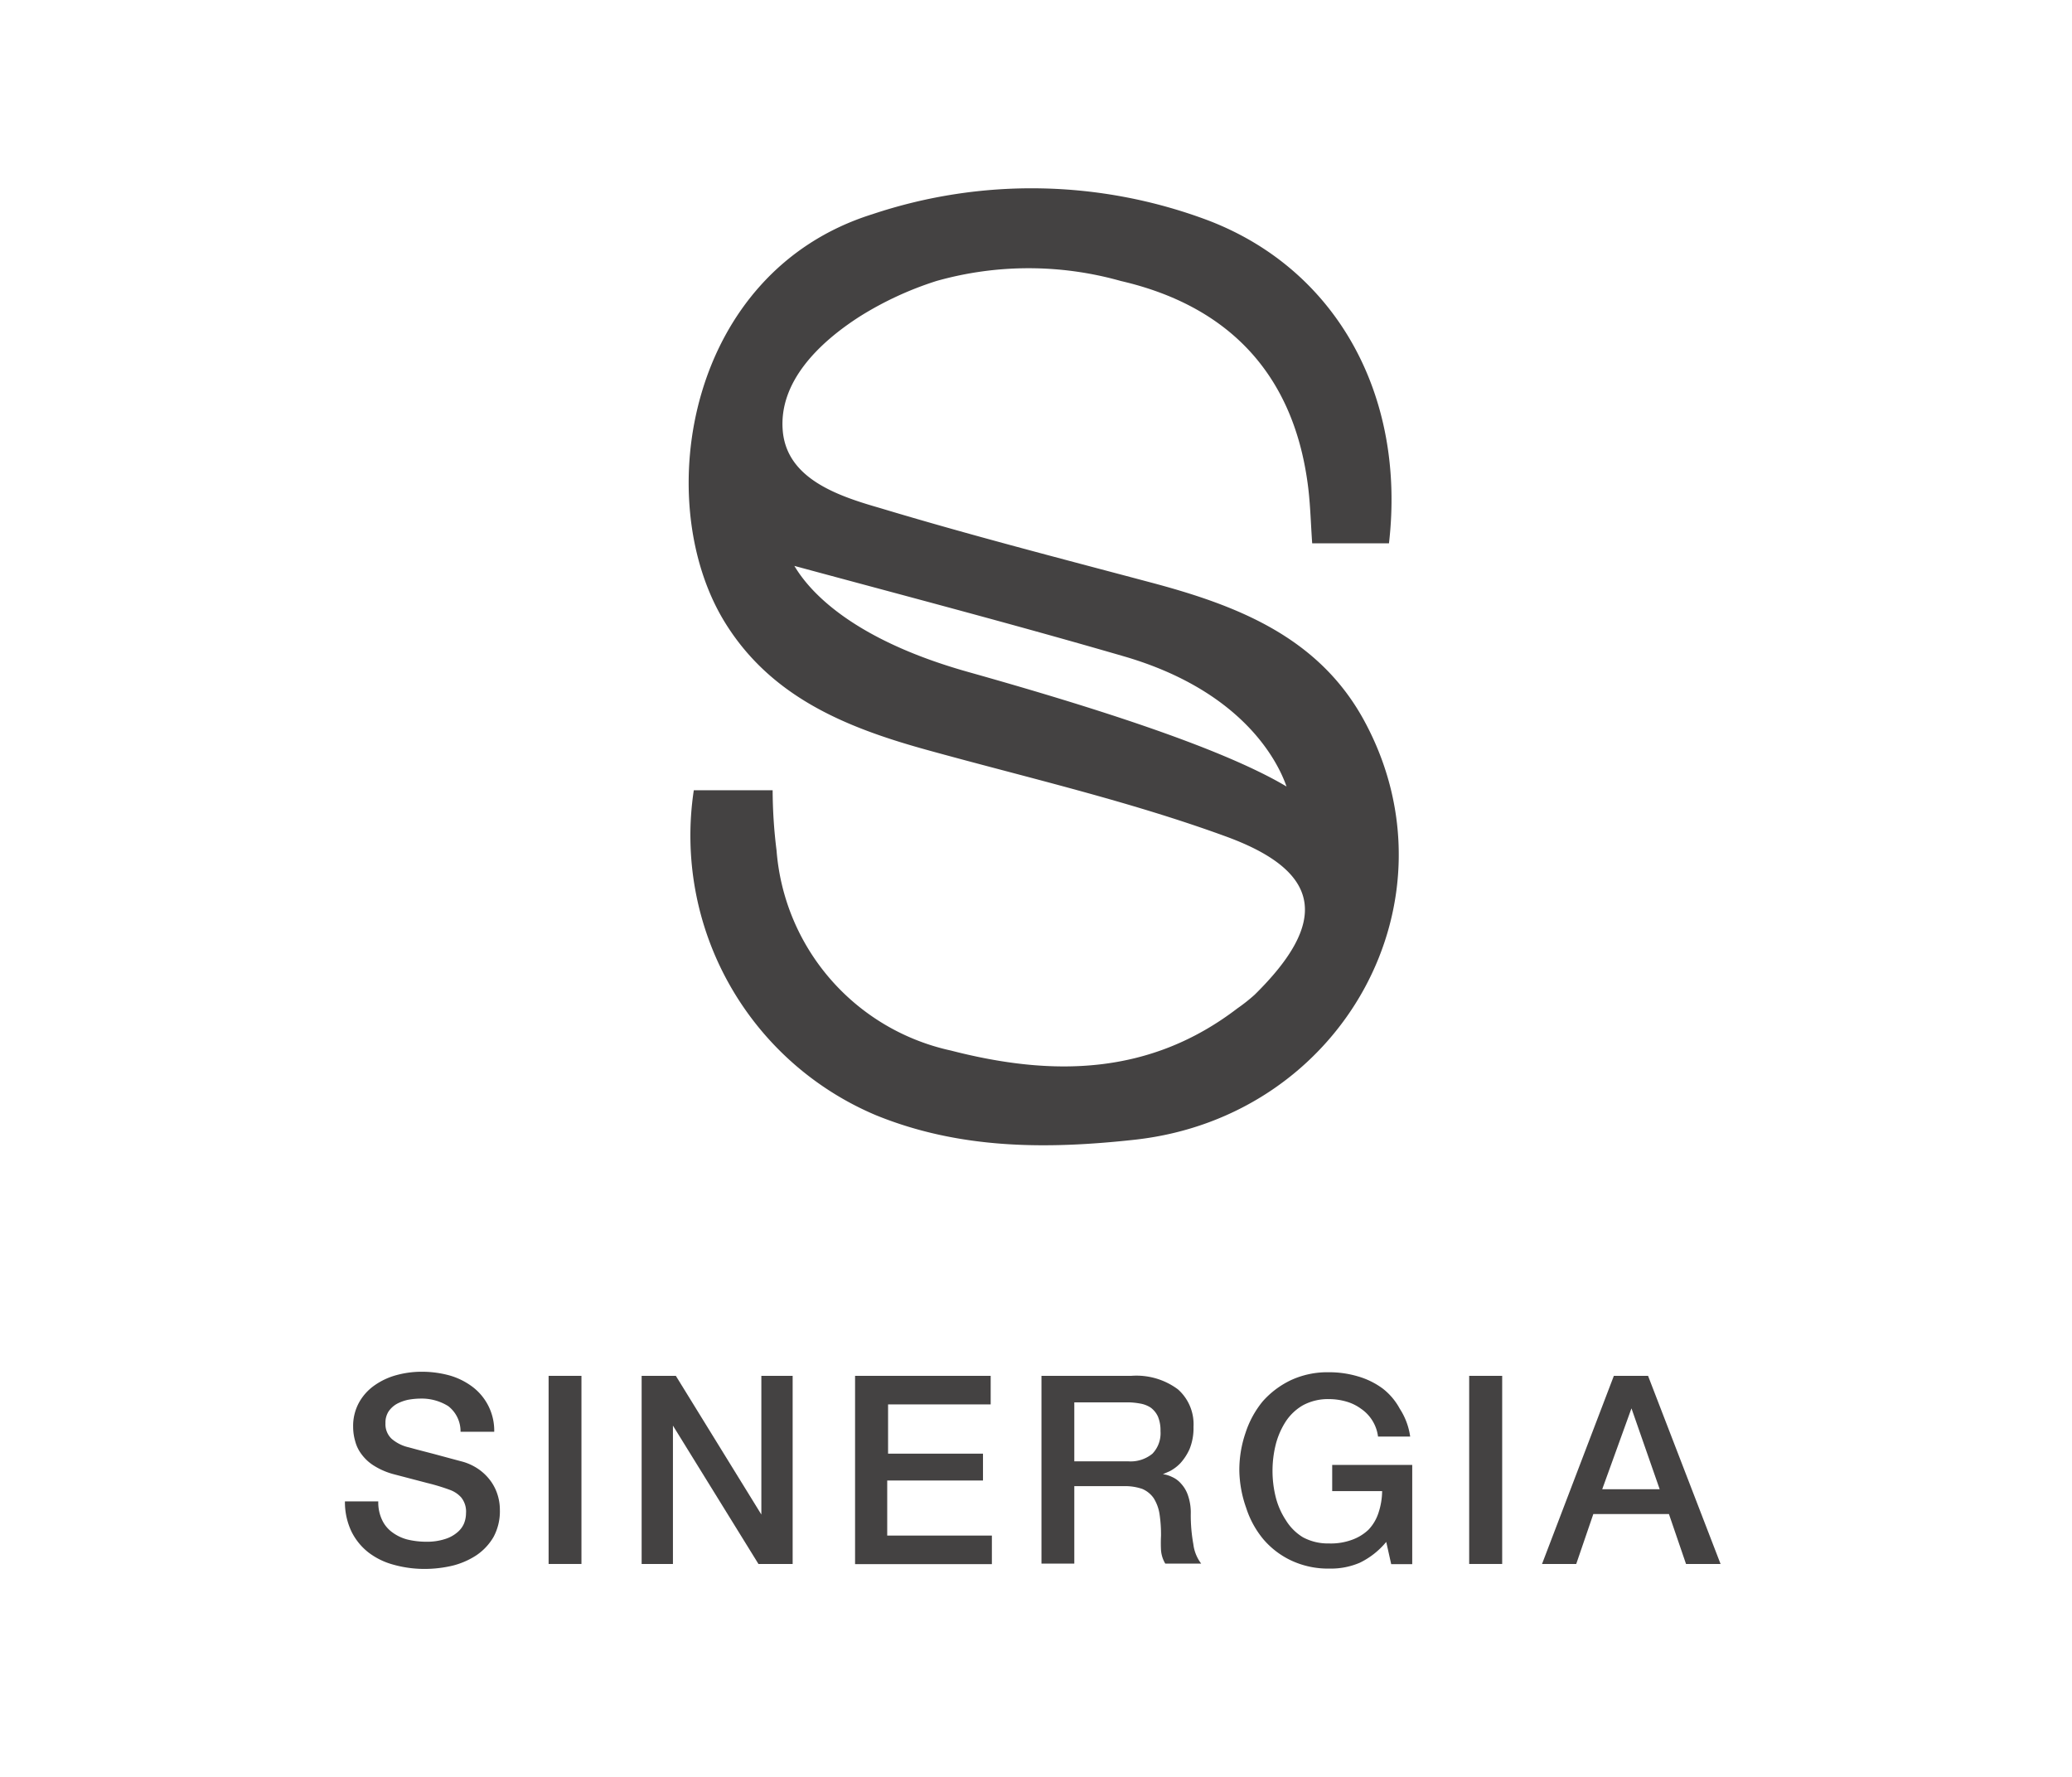 <svg viewBox="0 0 121.16 103.92" xmlns="http://www.w3.org/2000/svg"><g fill="#444242"><path d="m79.76 42.12c-2.68-4.91-7.48-6.74-12.54-8.08-5.22-1.39-10.54-2.76-15.75-4.33-2.47-.71-5.47-1.71-5.7-4.54s2.09-5.12 4.53-6.68a19.63 19.63 0 0 1 4.46-2.06 19.84 19.84 0 0 1 10.78 0c6.27 1.45 10 5.39 10.9 11.66.18 1.2.2 2.42.29 3.68h4.49c1-8.65-3.07-16-10.54-18.87a29.34 29.34 0 0 0 -19.68-.37c-10.8 3.39-12.94 16.66-8.68 23.75 2.68 4.44 7.09 6.24 11.81 7.55 5.88 1.63 11.87 3 17.58 5.09s5.91 5.06 1.65 9.25a10.2 10.2 0 0 1 -1 .79c-5.13 3.93-10.81 4-16.75 2.47a13 13 0 0 1 -10.2-11.69 29 29 0 0 1 -.23-3.53h-4.61a17.74 17.74 0 0 0 10.65 19c4.91 2 10 2 15.16 1.43 12.18-1.36 19.09-14.04 13.38-24.52zm-23.19-2.84c-7.48-2.11-9.57-5.28-10.12-6.19 6.69 1.81 13.06 3.48 19.38 5.32 6.75 2 8.85 6 9.4 7.58-3.86-2.3-11.58-4.72-18.66-6.71z"/><path d="m22.12 87.79a2.39 2.39 0 0 0 .22 1.08 1.86 1.86 0 0 0 .6.73 2.56 2.56 0 0 0 .88.42 4.72 4.72 0 0 0 1.09.13 3.43 3.43 0 0 0 1.09-.15 2 2 0 0 0 .72-.38 1.38 1.38 0 0 0 .41-.53 1.62 1.62 0 0 0 .12-.61 1.31 1.31 0 0 0 -.29-.93 1.63 1.63 0 0 0 -.62-.42 12 12 0 0 0 -1.34-.41l-1.91-.5a4.19 4.19 0 0 1 -1.18-.49 2.6 2.6 0 0 1 -.75-.67 2.16 2.16 0 0 1 -.39-.79 3 3 0 0 1 -.12-.84 2.84 2.84 0 0 1 .35-1.43 3 3 0 0 1 .91-1 4.07 4.07 0 0 1 1.3-.6 5.57 5.57 0 0 1 1.46-.19 6.11 6.11 0 0 1 1.63.22 4.11 4.11 0 0 1 1.34.67 3.21 3.21 0 0 1 1.26 2.62h-1.97a1.86 1.86 0 0 0 -.72-1.5 2.94 2.94 0 0 0 -1.65-.44 4.26 4.26 0 0 0 -.7.07 2.55 2.55 0 0 0 -.64.23 1.48 1.48 0 0 0 -.49.44 1.2 1.2 0 0 0 -.19.7 1.17 1.17 0 0 0 .36.91 2.32 2.32 0 0 0 1 .5l.48.13 1 .26 1 .27.71.19a3.17 3.17 0 0 1 .94.46 3 3 0 0 1 .67.67 2.78 2.78 0 0 1 .4.81 2.91 2.91 0 0 1 .13.87 3.16 3.16 0 0 1 -.37 1.58 3.3 3.3 0 0 1 -1 1.07 4.54 4.54 0 0 1 -1.4.61 7.14 7.14 0 0 1 -1.6.19 6.7 6.7 0 0 1 -1.86-.25 4.18 4.18 0 0 1 -1.45-.71 3.54 3.54 0 0 1 -1-1.23 4 4 0 0 1 -.38-1.76z"/><path d="m32.08 80.45h1.92v11h-1.92z"/><path d="m37.52 80.45h2l5 8.11v-8.11h1.83v11h-2l-5-8.09v8.09h-1.83z"/><path d="m50 80.45h7.93v1.67h-6v2.88h5.55v1.57h-5.6v3.22h6.12v1.67h-8z"/><path d="m60.9 80.45h5.25a4.06 4.06 0 0 1 2.73.79 2.72 2.72 0 0 1 .91 2.19 3.25 3.25 0 0 1 -.23 1.3 3.14 3.14 0 0 1 -.54.83 2.38 2.38 0 0 1 -.61.46l-.41.18a1.68 1.68 0 0 1 .53.16 1.48 1.48 0 0 1 .53.39 1.91 1.91 0 0 1 .41.7 3.08 3.08 0 0 1 .16 1.08 9.47 9.47 0 0 0 .15 1.76 2.34 2.34 0 0 0 .46 1.14h-2.1a1.79 1.79 0 0 1 -.25-.79 7.94 7.94 0 0 1 0-.83 8 8 0 0 0 -.09-1.3 2.44 2.44 0 0 0 -.34-.91 1.55 1.55 0 0 0 -.67-.54 3.1 3.1 0 0 0 -1.09-.16h-2.88v4.53h-1.92zm1.92 5h3.18a2 2 0 0 0 1.39-.45 1.73 1.73 0 0 0 .47-1.32 2.09 2.09 0 0 0 -.15-.85 1.36 1.36 0 0 0 -.42-.52 1.61 1.61 0 0 0 -.62-.24 4.18 4.18 0 0 0 -.67-.07h-3.18z"/><path d="m82.58 91.46h-1.23l-.29-1.3a4.61 4.61 0 0 1 -1.55 1.22 4.27 4.27 0 0 1 -1.77.34 5.08 5.08 0 0 1 -2.21-.46 4.86 4.86 0 0 1 -1.66-1.26 5.49 5.49 0 0 1 -1-1.83 6.83 6.83 0 0 1 -.4-2.17 6.69 6.69 0 0 1 .36-2.21 5.64 5.64 0 0 1 1-1.84 5.16 5.16 0 0 1 1.66-1.25 5.08 5.08 0 0 1 2.21-.46 5.87 5.87 0 0 1 1.7.24 4.56 4.56 0 0 1 1.45.71 3.71 3.71 0 0 1 1 1.18 4 4 0 0 1 .61 1.63h-1.88a2.32 2.32 0 0 0 -1-1.63 2.7 2.7 0 0 0 -.87-.42 3.66 3.66 0 0 0 -1-.14 3.08 3.08 0 0 0 -1.52.36 3 3 0 0 0 -1 .94 4.57 4.57 0 0 0 -.59 1.35 6.38 6.38 0 0 0 0 3.09 4.4 4.4 0 0 0 .59 1.34 3 3 0 0 0 1 1 3.08 3.08 0 0 0 1.52.36 3.57 3.57 0 0 0 1.31-.2 2.74 2.74 0 0 0 1-.6 2.59 2.59 0 0 0 .59-1 4.16 4.16 0 0 0 .21-1.26h-2.92v-1.53h4.68z"/><path d="m85.91 80.45h1.93v11h-1.93z"/><path d="m94.37 80.45h2l4.24 11h-2.02l-1-2.92h-4.42l-1 2.92h-2zm-.68 6.63h3.36l-1.65-4.73z"/></g></svg>